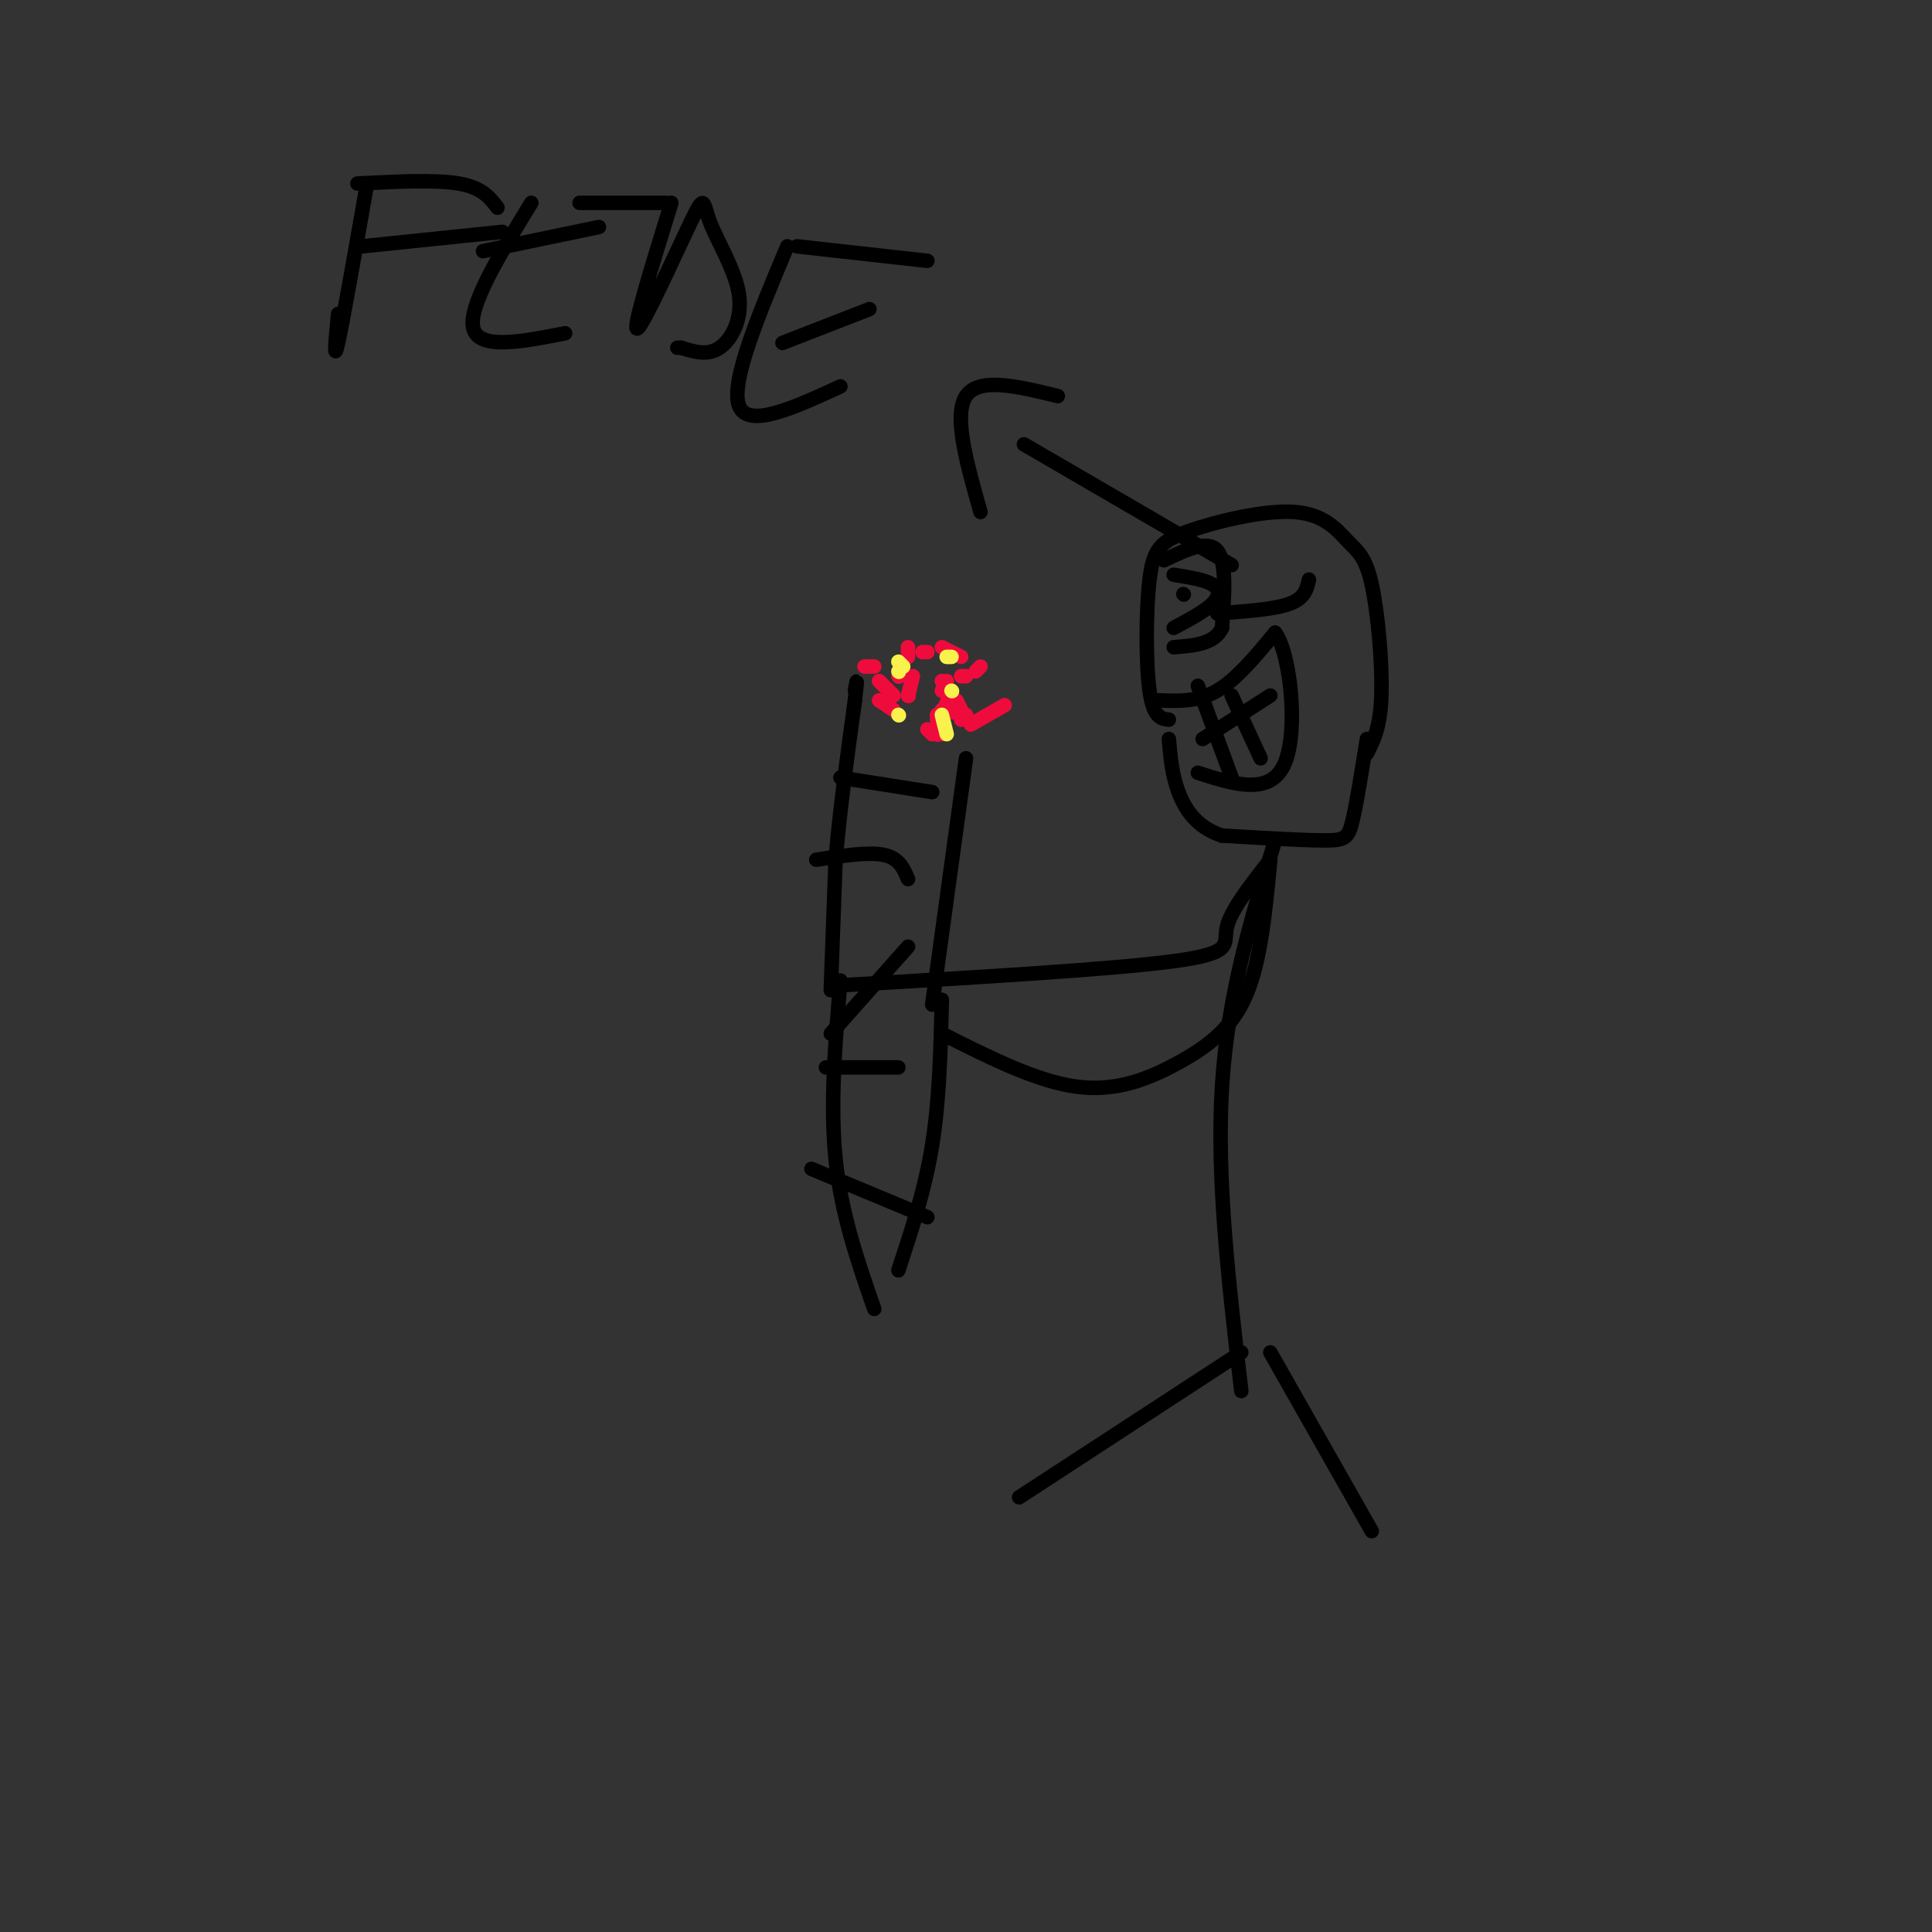 <svg viewBox='0 0 400 400' version='1.1' xmlns='http://www.w3.org/2000/svg' xmlns:xlink='http://www.w3.org/1999/xlink'><rect x="0" y="0" width="400" height="400" fill="#333333" stroke="none"/><g fill='none' stroke='rgb(0,0,0)' stroke-width='3' stroke-linecap='round' stroke-linejoin='round'><path d='M242,149c-1.605,-0.191 -3.211,-0.382 -4,-6c-0.789,-5.618 -0.763,-16.662 0,-23c0.763,-6.338 2.263,-7.969 8,-10c5.737,-2.031 15.711,-4.461 22,-4c6.289,0.461 8.892,3.814 11,6c2.108,2.186 3.721,3.204 5,9c1.279,5.796 2.222,16.370 2,23c-0.222,6.630 -1.611,9.315 -3,12'/><path d='M283,153c-1.067,6.711 -2.133,13.422 -3,17c-0.867,3.578 -1.533,4.022 -6,4c-4.467,-0.022 -12.733,-0.511 -21,-1'/><path d='M253,173c-5.178,-1.667 -7.622,-5.333 -9,-9c-1.378,-3.667 -1.689,-7.333 -2,-11'/><path d='M240,145c4.000,0.167 8.000,0.333 12,-2c4.000,-2.333 8.000,-7.167 12,-12'/><path d='M264,131c3.111,4.044 4.889,20.156 2,27c-2.889,6.844 -10.444,4.422 -18,2'/><path d='M243,119c3.200,0.511 6.400,1.022 8,2c1.600,0.978 1.600,2.422 0,4c-1.600,1.578 -4.800,3.289 -8,5'/><path d='M245,123c0.000,0.000 0.100,0.100 0.1,0.1'/><path d='M263,178c-4.111,5.244 -8.222,10.489 -9,14c-0.778,3.511 1.778,5.289 -11,7c-12.778,1.711 -40.889,3.356 -69,5'/><path d='M264,174c-4.917,16.000 -9.833,32.000 -11,51c-1.167,19.000 1.417,41.000 4,63'/><path d='M263,178c-0.988,10.464 -1.976,20.929 -5,28c-3.024,7.071 -8.083,10.750 -14,14c-5.917,3.250 -12.690,6.071 -21,5c-8.310,-1.071 -18.155,-6.036 -28,-11'/><path d='M257,280c0.000,0.000 -46.000,30.000 -46,30'/><path d='M263,280c0.000,0.000 21.000,37.000 21,37'/><path d='M248,142c0.000,0.000 7.000,19.000 7,19'/><path d='M255,144c0.000,0.000 6.000,13.000 6,13'/><path d='M249,153c0.000,0.000 14.000,-9.000 14,-9'/><path d='M174,203c-1.083,12.833 -2.167,25.667 -1,37c1.167,11.333 4.583,21.167 8,31'/><path d='M195,207c-0.250,10.333 -0.500,20.667 -2,30c-1.500,9.333 -4.250,17.667 -7,26'/><path d='M172,205c0.000,0.000 1.000,-27.000 1,-27'/><path d='M173,178c0.833,-10.000 2.417,-21.500 4,-33'/><path d='M177,145c0.667,-5.833 0.333,-3.917 0,-2'/><path d='M193,208c0.000,0.000 7.000,-51.000 7,-51'/><path d='M174,161c0.000,0.000 19.000,3.000 19,3'/><path d='M169,178c5.417,-0.833 10.833,-1.667 14,-1c3.167,0.667 4.083,2.833 5,5'/><path d='M172,214c0.000,0.000 16.000,-18.000 16,-18'/><path d='M171,221c0.000,0.000 15.000,0.000 15,0'/><path d='M168,242c0.000,0.000 24.000,10.000 24,10'/></g>
<g fill='none' stroke='rgb(240,11,61)' stroke-width='3' stroke-linecap='round' stroke-linejoin='round'><path d='M182,141c0.000,0.000 3.000,3.000 3,3'/><path d='M188,144c0.000,0.000 0.100,0.100 0.1,0.1'/><path d='M192,151c0.000,0.000 1.000,1.000 1,1'/><path d='M195,152c0.000,0.000 0.000,-2.000 0,-2'/><path d='M195,141c0.000,0.000 0.100,0.100 0.1,0.1'/><path d='M186,140c0.000,0.000 0.100,0.100 0.1,0.1'/><path d='M181,138c0.000,0.000 -2.000,0.000 -2,0'/><path d='M182,145c0.000,0.000 3.000,2.000 3,2'/><path d='M194,148c0.000,0.000 0.000,1.000 0,1'/><path d='M195,148c0.000,0.000 2.000,-5.000 2,-5'/><path d='M192,135c0.000,0.000 -1.000,0.000 -1,0'/><path d='M188,134c0.000,0.000 0.000,2.000 0,2'/><path d='M195,147c0.000,0.000 5.000,1.000 5,1'/><path d='M199,147c0.000,0.000 -1.000,-2.000 -1,-2'/><path d='M199,148c0.000,0.000 0.000,1.000 0,1'/><path d='M199,140c0.000,0.000 1.000,0.000 1,0'/><path d='M208,146c0.000,0.000 -7.000,4.000 -7,4'/><path d='M194,152c0.000,0.000 0.100,0.100 0.1,0.1'/><path d='M188,144c0.000,0.000 1.000,-4.000 1,-4'/><path d='M195,134c0.000,0.000 4.000,2.000 4,2'/><path d='M203,138c0.000,0.000 -1.000,1.000 -1,1'/><path d='M196,141c0.000,0.000 -1.000,2.000 -1,2'/></g>
<g fill='none' stroke='rgb(249,242,77)' stroke-width='3' stroke-linecap='round' stroke-linejoin='round'><path d='M186,148c0.000,0.000 0.100,0.100 0.1,0.1'/><path d='M186,137c0.000,0.000 1.000,1.000 1,1'/><path d='M197,143c0.000,0.000 0.100,0.100 0.1,0.1'/><path d='M196,152c0.000,0.000 -1.000,-4.000 -1,-4'/><path d='M186,139c0.000,0.000 0.100,0.100 0.1,0.1'/><path d='M196,136c0.000,0.000 1.000,0.000 1,0'/></g>
<g fill='none' stroke='rgb(0,0,0)' stroke-width='3' stroke-linecap='round' stroke-linejoin='round'><path d='M255,117c0.000,0.000 -43.000,-25.000 -43,-25'/><path d='M203,106c-2.833,-10.000 -5.667,-20.000 -3,-24c2.667,-4.000 10.833,-2.000 19,0'/><path d='M76,38c-2.500,14.250 -5.000,28.500 -6,33c-1.000,4.500 -0.500,-0.750 0,-6'/><path d='M74,38c8.083,-0.417 16.167,-0.833 21,0c4.833,0.833 6.417,2.917 8,5'/><path d='M75,51c0.000,0.000 29.000,-3.000 29,-3'/><path d='M110,42c-6.583,10.750 -13.167,21.500 -12,26c1.167,4.500 10.083,2.750 19,1'/><path d='M100,52c0.000,0.000 24.000,-5.000 24,-5'/><path d='M120,42c0.000,0.000 18.000,0.000 18,0'/><path d='M139,42c-4.137,13.382 -8.274,26.764 -7,26c1.274,-0.764 7.957,-15.674 11,-22c3.043,-6.326 2.444,-4.067 4,0c1.556,4.067 5.265,9.941 6,15c0.735,5.059 -1.504,9.303 -4,11c-2.496,1.697 -5.248,0.849 -8,0'/><path d='M141,72c-1.333,0.000 -0.667,0.000 0,0'/><path d='M163,51c-5.917,14.083 -11.833,28.167 -10,33c1.833,4.833 11.417,0.417 21,-4'/><path d='M162,71c0.000,0.000 18.000,-7.000 18,-7'/><path d='M165,51c0.000,0.000 27.000,3.000 27,3'/><path d='M241,116c4.500,-2.167 9.000,-4.333 11,-2c2.000,2.333 1.500,9.167 1,16'/><path d='M253,130c-1.500,3.333 -5.750,3.667 -10,4'/><path d='M252,127c5.917,-0.417 11.833,-0.833 15,-2c3.167,-1.167 3.583,-3.083 4,-5'/></g>
</svg>